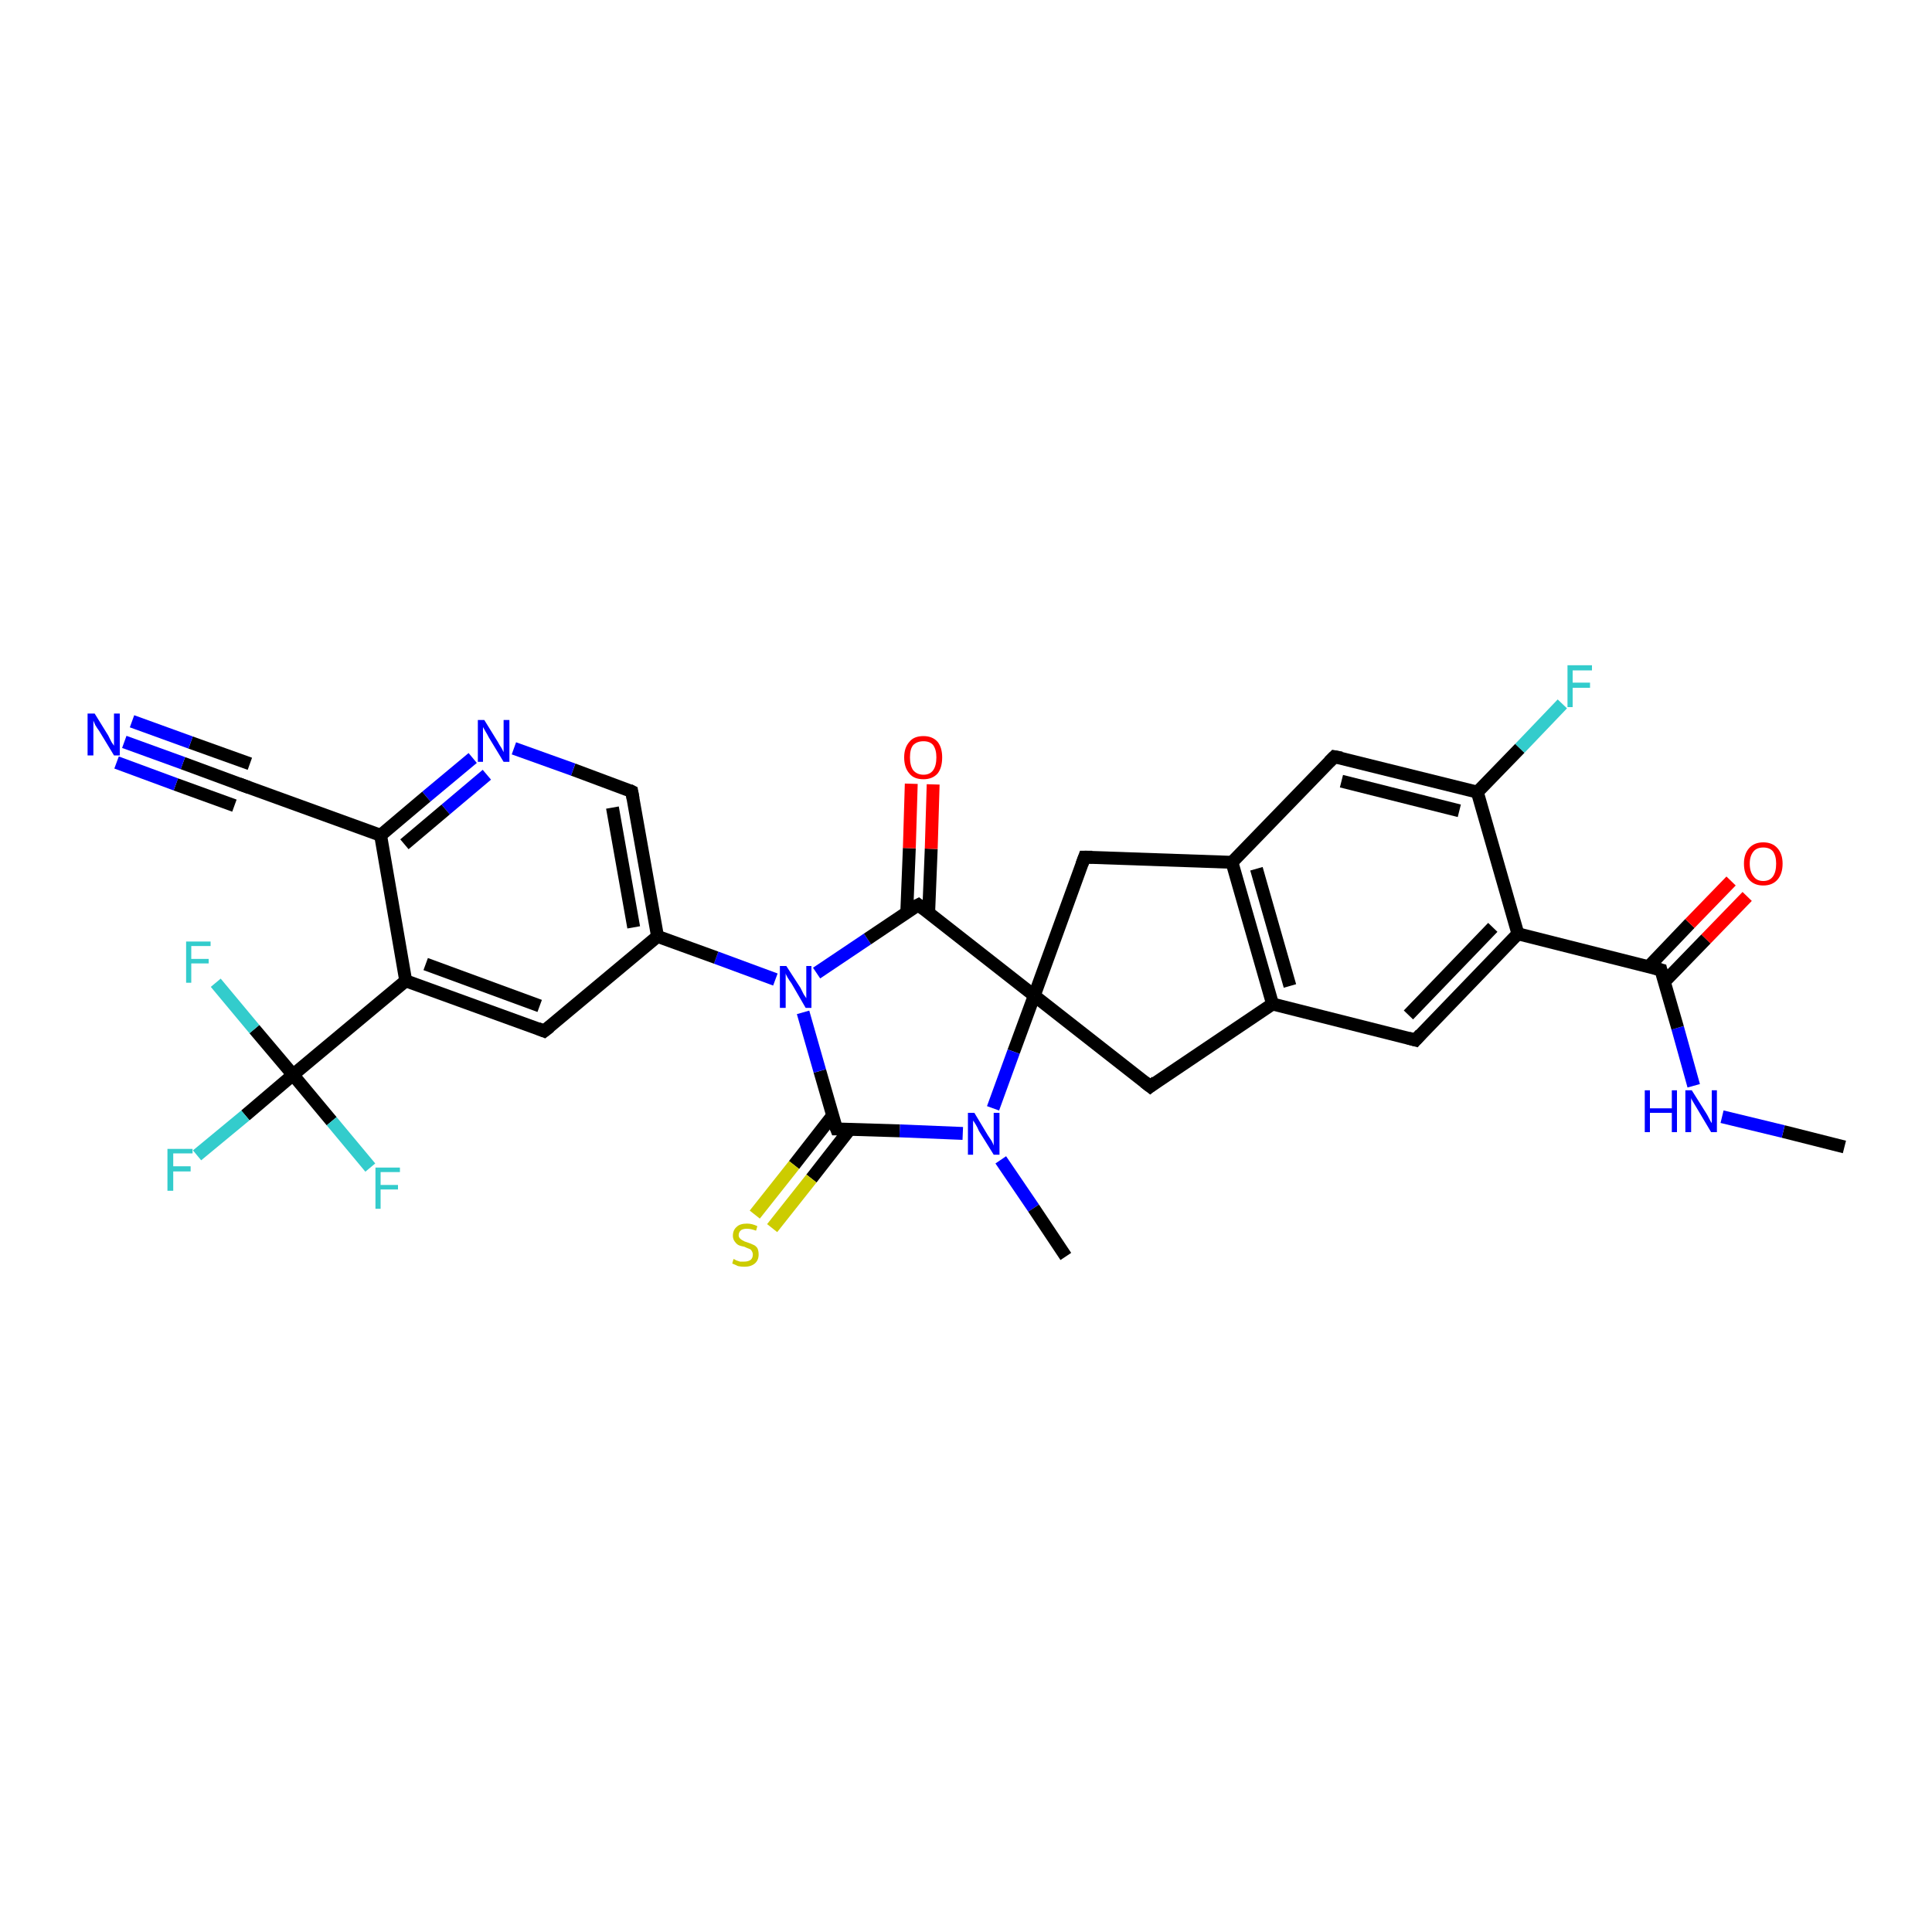<?xml version='1.0' encoding='iso-8859-1'?>
<svg version='1.1' baseProfile='full'
              xmlns='http://www.w3.org/2000/svg'
                      xmlns:rdkit='http://www.rdkit.org/xml'
                      xmlns:xlink='http://www.w3.org/1999/xlink'
                  xml:space='preserve'
width='300px' height='300px' viewBox='0 0 300 300'>
<!-- END OF HEADER -->
<rect style='opacity:1.0;fill:#FFFFFF;stroke:none' width='300.0' height='300.0' x='0.0' y='0.0'> </rect>
<path class='bond-0 atom-0 atom-1' d='M 286.4,178.1 L 276.9,175.7' style='fill:none;fill-rule:evenodd;stroke:#000000;stroke-width:2.0px;stroke-linecap:butt;stroke-linejoin:miter;stroke-opacity:1' />
<path class='bond-0 atom-0 atom-1' d='M 276.9,175.7 L 267.4,173.4' style='fill:none;fill-rule:evenodd;stroke:#0000FF;stroke-width:2.0px;stroke-linecap:butt;stroke-linejoin:miter;stroke-opacity:1' />
<path class='bond-1 atom-1 atom-2' d='M 263.0,168.6 L 260.5,159.6' style='fill:none;fill-rule:evenodd;stroke:#0000FF;stroke-width:2.0px;stroke-linecap:butt;stroke-linejoin:miter;stroke-opacity:1' />
<path class='bond-1 atom-1 atom-2' d='M 260.5,159.6 L 257.9,150.6' style='fill:none;fill-rule:evenodd;stroke:#000000;stroke-width:2.0px;stroke-linecap:butt;stroke-linejoin:miter;stroke-opacity:1' />
<path class='bond-2 atom-2 atom-3' d='M 258.4,152.5 L 264.9,145.8' style='fill:none;fill-rule:evenodd;stroke:#000000;stroke-width:2.0px;stroke-linecap:butt;stroke-linejoin:miter;stroke-opacity:1' />
<path class='bond-2 atom-2 atom-3' d='M 264.9,145.8 L 271.3,139.2' style='fill:none;fill-rule:evenodd;stroke:#FF0000;stroke-width:2.0px;stroke-linecap:butt;stroke-linejoin:miter;stroke-opacity:1' />
<path class='bond-2 atom-2 atom-3' d='M 256.0,150.1 L 262.4,143.4' style='fill:none;fill-rule:evenodd;stroke:#000000;stroke-width:2.0px;stroke-linecap:butt;stroke-linejoin:miter;stroke-opacity:1' />
<path class='bond-2 atom-2 atom-3' d='M 262.4,143.4 L 268.8,136.8' style='fill:none;fill-rule:evenodd;stroke:#FF0000;stroke-width:2.0px;stroke-linecap:butt;stroke-linejoin:miter;stroke-opacity:1' />
<path class='bond-3 atom-2 atom-4' d='M 257.9,150.6 L 235.7,145.0' style='fill:none;fill-rule:evenodd;stroke:#000000;stroke-width:2.0px;stroke-linecap:butt;stroke-linejoin:miter;stroke-opacity:1' />
<path class='bond-4 atom-4 atom-5' d='M 235.7,145.0 L 219.8,161.5' style='fill:none;fill-rule:evenodd;stroke:#000000;stroke-width:2.0px;stroke-linecap:butt;stroke-linejoin:miter;stroke-opacity:1' />
<path class='bond-4 atom-4 atom-5' d='M 231.8,144.0 L 218.7,157.6' style='fill:none;fill-rule:evenodd;stroke:#000000;stroke-width:2.0px;stroke-linecap:butt;stroke-linejoin:miter;stroke-opacity:1' />
<path class='bond-5 atom-5 atom-6' d='M 219.8,161.5 L 197.6,155.9' style='fill:none;fill-rule:evenodd;stroke:#000000;stroke-width:2.0px;stroke-linecap:butt;stroke-linejoin:miter;stroke-opacity:1' />
<path class='bond-6 atom-6 atom-7' d='M 197.6,155.9 L 178.6,168.7' style='fill:none;fill-rule:evenodd;stroke:#000000;stroke-width:2.0px;stroke-linecap:butt;stroke-linejoin:miter;stroke-opacity:1' />
<path class='bond-7 atom-7 atom-8' d='M 178.6,168.7 L 160.6,154.6' style='fill:none;fill-rule:evenodd;stroke:#000000;stroke-width:2.0px;stroke-linecap:butt;stroke-linejoin:miter;stroke-opacity:1' />
<path class='bond-8 atom-8 atom-9' d='M 160.6,154.6 L 168.4,133.1' style='fill:none;fill-rule:evenodd;stroke:#000000;stroke-width:2.0px;stroke-linecap:butt;stroke-linejoin:miter;stroke-opacity:1' />
<path class='bond-9 atom-9 atom-10' d='M 168.4,133.1 L 191.3,133.9' style='fill:none;fill-rule:evenodd;stroke:#000000;stroke-width:2.0px;stroke-linecap:butt;stroke-linejoin:miter;stroke-opacity:1' />
<path class='bond-10 atom-10 atom-11' d='M 191.3,133.9 L 207.2,117.5' style='fill:none;fill-rule:evenodd;stroke:#000000;stroke-width:2.0px;stroke-linecap:butt;stroke-linejoin:miter;stroke-opacity:1' />
<path class='bond-11 atom-11 atom-12' d='M 207.2,117.5 L 229.4,123.0' style='fill:none;fill-rule:evenodd;stroke:#000000;stroke-width:2.0px;stroke-linecap:butt;stroke-linejoin:miter;stroke-opacity:1' />
<path class='bond-11 atom-11 atom-12' d='M 208.3,121.3 L 226.6,125.9' style='fill:none;fill-rule:evenodd;stroke:#000000;stroke-width:2.0px;stroke-linecap:butt;stroke-linejoin:miter;stroke-opacity:1' />
<path class='bond-12 atom-12 atom-13' d='M 229.4,123.0 L 236.0,116.2' style='fill:none;fill-rule:evenodd;stroke:#000000;stroke-width:2.0px;stroke-linecap:butt;stroke-linejoin:miter;stroke-opacity:1' />
<path class='bond-12 atom-12 atom-13' d='M 236.0,116.2 L 242.6,109.3' style='fill:none;fill-rule:evenodd;stroke:#33CCCC;stroke-width:2.0px;stroke-linecap:butt;stroke-linejoin:miter;stroke-opacity:1' />
<path class='bond-13 atom-8 atom-14' d='M 160.6,154.6 L 157.4,163.3' style='fill:none;fill-rule:evenodd;stroke:#000000;stroke-width:2.0px;stroke-linecap:butt;stroke-linejoin:miter;stroke-opacity:1' />
<path class='bond-13 atom-8 atom-14' d='M 157.4,163.3 L 154.2,172.1' style='fill:none;fill-rule:evenodd;stroke:#0000FF;stroke-width:2.0px;stroke-linecap:butt;stroke-linejoin:miter;stroke-opacity:1' />
<path class='bond-14 atom-14 atom-15' d='M 155.4,180.1 L 160.5,187.6' style='fill:none;fill-rule:evenodd;stroke:#0000FF;stroke-width:2.0px;stroke-linecap:butt;stroke-linejoin:miter;stroke-opacity:1' />
<path class='bond-14 atom-14 atom-15' d='M 160.5,187.6 L 165.5,195.1' style='fill:none;fill-rule:evenodd;stroke:#000000;stroke-width:2.0px;stroke-linecap:butt;stroke-linejoin:miter;stroke-opacity:1' />
<path class='bond-15 atom-14 atom-16' d='M 149.5,176.0 L 139.7,175.6' style='fill:none;fill-rule:evenodd;stroke:#0000FF;stroke-width:2.0px;stroke-linecap:butt;stroke-linejoin:miter;stroke-opacity:1' />
<path class='bond-15 atom-14 atom-16' d='M 139.7,175.6 L 129.9,175.3' style='fill:none;fill-rule:evenodd;stroke:#000000;stroke-width:2.0px;stroke-linecap:butt;stroke-linejoin:miter;stroke-opacity:1' />
<path class='bond-16 atom-16 atom-17' d='M 129.3,173.2 L 123.3,180.9' style='fill:none;fill-rule:evenodd;stroke:#000000;stroke-width:2.0px;stroke-linecap:butt;stroke-linejoin:miter;stroke-opacity:1' />
<path class='bond-16 atom-16 atom-17' d='M 123.3,180.9 L 117.2,188.6' style='fill:none;fill-rule:evenodd;stroke:#CCCC00;stroke-width:2.0px;stroke-linecap:butt;stroke-linejoin:miter;stroke-opacity:1' />
<path class='bond-16 atom-16 atom-17' d='M 132.0,175.3 L 126.0,183.0' style='fill:none;fill-rule:evenodd;stroke:#000000;stroke-width:2.0px;stroke-linecap:butt;stroke-linejoin:miter;stroke-opacity:1' />
<path class='bond-16 atom-16 atom-17' d='M 126.0,183.0 L 119.9,190.7' style='fill:none;fill-rule:evenodd;stroke:#CCCC00;stroke-width:2.0px;stroke-linecap:butt;stroke-linejoin:miter;stroke-opacity:1' />
<path class='bond-17 atom-16 atom-18' d='M 129.9,175.3 L 127.3,166.3' style='fill:none;fill-rule:evenodd;stroke:#000000;stroke-width:2.0px;stroke-linecap:butt;stroke-linejoin:miter;stroke-opacity:1' />
<path class='bond-17 atom-16 atom-18' d='M 127.3,166.3 L 124.7,157.2' style='fill:none;fill-rule:evenodd;stroke:#0000FF;stroke-width:2.0px;stroke-linecap:butt;stroke-linejoin:miter;stroke-opacity:1' />
<path class='bond-18 atom-18 atom-19' d='M 126.8,151.1 L 134.7,145.8' style='fill:none;fill-rule:evenodd;stroke:#0000FF;stroke-width:2.0px;stroke-linecap:butt;stroke-linejoin:miter;stroke-opacity:1' />
<path class='bond-18 atom-18 atom-19' d='M 134.7,145.8 L 142.6,140.5' style='fill:none;fill-rule:evenodd;stroke:#000000;stroke-width:2.0px;stroke-linecap:butt;stroke-linejoin:miter;stroke-opacity:1' />
<path class='bond-19 atom-19 atom-20' d='M 144.2,141.8 L 144.6,131.8' style='fill:none;fill-rule:evenodd;stroke:#000000;stroke-width:2.0px;stroke-linecap:butt;stroke-linejoin:miter;stroke-opacity:1' />
<path class='bond-19 atom-19 atom-20' d='M 144.6,131.8 L 144.9,121.8' style='fill:none;fill-rule:evenodd;stroke:#FF0000;stroke-width:2.0px;stroke-linecap:butt;stroke-linejoin:miter;stroke-opacity:1' />
<path class='bond-19 atom-19 atom-20' d='M 140.8,141.7 L 141.2,131.7' style='fill:none;fill-rule:evenodd;stroke:#000000;stroke-width:2.0px;stroke-linecap:butt;stroke-linejoin:miter;stroke-opacity:1' />
<path class='bond-19 atom-19 atom-20' d='M 141.2,131.7 L 141.5,121.7' style='fill:none;fill-rule:evenodd;stroke:#FF0000;stroke-width:2.0px;stroke-linecap:butt;stroke-linejoin:miter;stroke-opacity:1' />
<path class='bond-20 atom-18 atom-21' d='M 120.4,152.1 L 111.2,148.7' style='fill:none;fill-rule:evenodd;stroke:#0000FF;stroke-width:2.0px;stroke-linecap:butt;stroke-linejoin:miter;stroke-opacity:1' />
<path class='bond-20 atom-18 atom-21' d='M 111.2,148.7 L 102.1,145.4' style='fill:none;fill-rule:evenodd;stroke:#000000;stroke-width:2.0px;stroke-linecap:butt;stroke-linejoin:miter;stroke-opacity:1' />
<path class='bond-21 atom-21 atom-22' d='M 102.1,145.4 L 98.1,122.9' style='fill:none;fill-rule:evenodd;stroke:#000000;stroke-width:2.0px;stroke-linecap:butt;stroke-linejoin:miter;stroke-opacity:1' />
<path class='bond-21 atom-21 atom-22' d='M 98.4,144.0 L 95.1,125.4' style='fill:none;fill-rule:evenodd;stroke:#000000;stroke-width:2.0px;stroke-linecap:butt;stroke-linejoin:miter;stroke-opacity:1' />
<path class='bond-22 atom-22 atom-23' d='M 98.1,122.9 L 89.0,119.5' style='fill:none;fill-rule:evenodd;stroke:#000000;stroke-width:2.0px;stroke-linecap:butt;stroke-linejoin:miter;stroke-opacity:1' />
<path class='bond-22 atom-22 atom-23' d='M 89.0,119.5 L 79.8,116.2' style='fill:none;fill-rule:evenodd;stroke:#0000FF;stroke-width:2.0px;stroke-linecap:butt;stroke-linejoin:miter;stroke-opacity:1' />
<path class='bond-23 atom-23 atom-24' d='M 73.4,117.7 L 66.2,123.7' style='fill:none;fill-rule:evenodd;stroke:#0000FF;stroke-width:2.0px;stroke-linecap:butt;stroke-linejoin:miter;stroke-opacity:1' />
<path class='bond-23 atom-23 atom-24' d='M 66.2,123.7 L 59.1,129.7' style='fill:none;fill-rule:evenodd;stroke:#000000;stroke-width:2.0px;stroke-linecap:butt;stroke-linejoin:miter;stroke-opacity:1' />
<path class='bond-23 atom-23 atom-24' d='M 75.6,120.3 L 69.2,125.7' style='fill:none;fill-rule:evenodd;stroke:#0000FF;stroke-width:2.0px;stroke-linecap:butt;stroke-linejoin:miter;stroke-opacity:1' />
<path class='bond-23 atom-23 atom-24' d='M 69.2,125.7 L 62.8,131.1' style='fill:none;fill-rule:evenodd;stroke:#000000;stroke-width:2.0px;stroke-linecap:butt;stroke-linejoin:miter;stroke-opacity:1' />
<path class='bond-24 atom-24 atom-25' d='M 59.1,129.7 L 37.6,121.9' style='fill:none;fill-rule:evenodd;stroke:#000000;stroke-width:2.0px;stroke-linecap:butt;stroke-linejoin:miter;stroke-opacity:1' />
<path class='bond-25 atom-25 atom-26' d='M 37.6,121.9 L 28.4,118.5' style='fill:none;fill-rule:evenodd;stroke:#000000;stroke-width:2.0px;stroke-linecap:butt;stroke-linejoin:miter;stroke-opacity:1' />
<path class='bond-25 atom-25 atom-26' d='M 28.4,118.5 L 19.3,115.2' style='fill:none;fill-rule:evenodd;stroke:#0000FF;stroke-width:2.0px;stroke-linecap:butt;stroke-linejoin:miter;stroke-opacity:1' />
<path class='bond-25 atom-25 atom-26' d='M 36.4,125.1 L 27.3,121.8' style='fill:none;fill-rule:evenodd;stroke:#000000;stroke-width:2.0px;stroke-linecap:butt;stroke-linejoin:miter;stroke-opacity:1' />
<path class='bond-25 atom-25 atom-26' d='M 27.3,121.8 L 18.1,118.4' style='fill:none;fill-rule:evenodd;stroke:#0000FF;stroke-width:2.0px;stroke-linecap:butt;stroke-linejoin:miter;stroke-opacity:1' />
<path class='bond-25 atom-25 atom-26' d='M 38.8,118.6 L 29.6,115.3' style='fill:none;fill-rule:evenodd;stroke:#000000;stroke-width:2.0px;stroke-linecap:butt;stroke-linejoin:miter;stroke-opacity:1' />
<path class='bond-25 atom-25 atom-26' d='M 29.6,115.3 L 20.5,112.0' style='fill:none;fill-rule:evenodd;stroke:#0000FF;stroke-width:2.0px;stroke-linecap:butt;stroke-linejoin:miter;stroke-opacity:1' />
<path class='bond-26 atom-24 atom-27' d='M 59.1,129.7 L 63.0,152.3' style='fill:none;fill-rule:evenodd;stroke:#000000;stroke-width:2.0px;stroke-linecap:butt;stroke-linejoin:miter;stroke-opacity:1' />
<path class='bond-27 atom-27 atom-28' d='M 63.0,152.3 L 84.5,160.1' style='fill:none;fill-rule:evenodd;stroke:#000000;stroke-width:2.0px;stroke-linecap:butt;stroke-linejoin:miter;stroke-opacity:1' />
<path class='bond-27 atom-27 atom-28' d='M 66.1,149.7 L 83.8,156.2' style='fill:none;fill-rule:evenodd;stroke:#000000;stroke-width:2.0px;stroke-linecap:butt;stroke-linejoin:miter;stroke-opacity:1' />
<path class='bond-28 atom-27 atom-29' d='M 63.0,152.3 L 45.5,166.9' style='fill:none;fill-rule:evenodd;stroke:#000000;stroke-width:2.0px;stroke-linecap:butt;stroke-linejoin:miter;stroke-opacity:1' />
<path class='bond-29 atom-29 atom-30' d='M 45.5,166.9 L 38.1,173.2' style='fill:none;fill-rule:evenodd;stroke:#000000;stroke-width:2.0px;stroke-linecap:butt;stroke-linejoin:miter;stroke-opacity:1' />
<path class='bond-29 atom-29 atom-30' d='M 38.1,173.2 L 30.6,179.4' style='fill:none;fill-rule:evenodd;stroke:#33CCCC;stroke-width:2.0px;stroke-linecap:butt;stroke-linejoin:miter;stroke-opacity:1' />
<path class='bond-30 atom-29 atom-31' d='M 45.5,166.9 L 51.5,174.1' style='fill:none;fill-rule:evenodd;stroke:#000000;stroke-width:2.0px;stroke-linecap:butt;stroke-linejoin:miter;stroke-opacity:1' />
<path class='bond-30 atom-29 atom-31' d='M 51.5,174.1 L 57.5,181.3' style='fill:none;fill-rule:evenodd;stroke:#33CCCC;stroke-width:2.0px;stroke-linecap:butt;stroke-linejoin:miter;stroke-opacity:1' />
<path class='bond-31 atom-29 atom-32' d='M 45.5,166.9 L 39.5,159.8' style='fill:none;fill-rule:evenodd;stroke:#000000;stroke-width:2.0px;stroke-linecap:butt;stroke-linejoin:miter;stroke-opacity:1' />
<path class='bond-31 atom-29 atom-32' d='M 39.5,159.8 L 33.5,152.6' style='fill:none;fill-rule:evenodd;stroke:#33CCCC;stroke-width:2.0px;stroke-linecap:butt;stroke-linejoin:miter;stroke-opacity:1' />
<path class='bond-32 atom-12 atom-4' d='M 229.4,123.0 L 235.7,145.0' style='fill:none;fill-rule:evenodd;stroke:#000000;stroke-width:2.0px;stroke-linecap:butt;stroke-linejoin:miter;stroke-opacity:1' />
<path class='bond-33 atom-28 atom-21' d='M 84.5,160.1 L 102.1,145.4' style='fill:none;fill-rule:evenodd;stroke:#000000;stroke-width:2.0px;stroke-linecap:butt;stroke-linejoin:miter;stroke-opacity:1' />
<path class='bond-34 atom-10 atom-6' d='M 191.3,133.9 L 197.6,155.9' style='fill:none;fill-rule:evenodd;stroke:#000000;stroke-width:2.0px;stroke-linecap:butt;stroke-linejoin:miter;stroke-opacity:1' />
<path class='bond-34 atom-10 atom-6' d='M 195.1,134.9 L 200.3,153.1' style='fill:none;fill-rule:evenodd;stroke:#000000;stroke-width:2.0px;stroke-linecap:butt;stroke-linejoin:miter;stroke-opacity:1' />
<path class='bond-35 atom-19 atom-8' d='M 142.6,140.5 L 160.6,154.6' style='fill:none;fill-rule:evenodd;stroke:#000000;stroke-width:2.0px;stroke-linecap:butt;stroke-linejoin:miter;stroke-opacity:1' />
<path d='M 258.0,151.0 L 257.9,150.6 L 256.8,150.3' style='fill:none;stroke:#000000;stroke-width:2.0px;stroke-linecap:butt;stroke-linejoin:miter;stroke-opacity:1;' />
<path d='M 220.6,160.6 L 219.8,161.5 L 218.7,161.2' style='fill:none;stroke:#000000;stroke-width:2.0px;stroke-linecap:butt;stroke-linejoin:miter;stroke-opacity:1;' />
<path d='M 179.5,168.0 L 178.6,168.7 L 177.7,168.0' style='fill:none;stroke:#000000;stroke-width:2.0px;stroke-linecap:butt;stroke-linejoin:miter;stroke-opacity:1;' />
<path d='M 168.0,134.2 L 168.4,133.1 L 169.6,133.1' style='fill:none;stroke:#000000;stroke-width:2.0px;stroke-linecap:butt;stroke-linejoin:miter;stroke-opacity:1;' />
<path d='M 206.4,118.3 L 207.2,117.5 L 208.3,117.7' style='fill:none;stroke:#000000;stroke-width:2.0px;stroke-linecap:butt;stroke-linejoin:miter;stroke-opacity:1;' />
<path d='M 130.4,175.3 L 129.9,175.3 L 129.7,174.8' style='fill:none;stroke:#000000;stroke-width:2.0px;stroke-linecap:butt;stroke-linejoin:miter;stroke-opacity:1;' />
<path d='M 142.2,140.7 L 142.6,140.5 L 143.5,141.2' style='fill:none;stroke:#000000;stroke-width:2.0px;stroke-linecap:butt;stroke-linejoin:miter;stroke-opacity:1;' />
<path d='M 98.3,124.0 L 98.1,122.9 L 97.7,122.7' style='fill:none;stroke:#000000;stroke-width:2.0px;stroke-linecap:butt;stroke-linejoin:miter;stroke-opacity:1;' />
<path d='M 38.7,122.3 L 37.6,121.9 L 37.1,121.7' style='fill:none;stroke:#000000;stroke-width:2.0px;stroke-linecap:butt;stroke-linejoin:miter;stroke-opacity:1;' />
<path d='M 83.5,159.7 L 84.5,160.1 L 85.4,159.4' style='fill:none;stroke:#000000;stroke-width:2.0px;stroke-linecap:butt;stroke-linejoin:miter;stroke-opacity:1;' />
<path class='atom-1' d='M 255.4 169.3
L 256.2 169.3
L 256.2 172.1
L 259.6 172.1
L 259.6 169.3
L 260.4 169.3
L 260.4 175.8
L 259.6 175.8
L 259.6 172.8
L 256.2 172.8
L 256.2 175.8
L 255.4 175.8
L 255.4 169.3
' fill='#0000FF'/>
<path class='atom-1' d='M 262.7 169.3
L 264.9 172.8
Q 265.1 173.1, 265.4 173.7
Q 265.7 174.3, 265.8 174.4
L 265.8 169.3
L 266.6 169.3
L 266.6 175.8
L 265.7 175.8
L 263.5 172.1
Q 263.2 171.6, 262.9 171.1
Q 262.6 170.6, 262.6 170.5
L 262.6 175.8
L 261.7 175.8
L 261.7 169.3
L 262.7 169.3
' fill='#0000FF'/>
<path class='atom-3' d='M 270.8 134.1
Q 270.8 132.6, 271.6 131.7
Q 272.4 130.8, 273.8 130.8
Q 275.2 130.8, 276.0 131.7
Q 276.8 132.6, 276.8 134.1
Q 276.8 135.7, 276.0 136.6
Q 275.2 137.5, 273.8 137.5
Q 272.4 137.5, 271.6 136.6
Q 270.8 135.7, 270.8 134.1
M 273.8 136.8
Q 274.8 136.8, 275.3 136.1
Q 275.8 135.4, 275.8 134.1
Q 275.8 132.9, 275.3 132.2
Q 274.8 131.6, 273.8 131.6
Q 272.8 131.6, 272.3 132.2
Q 271.7 132.9, 271.7 134.1
Q 271.7 135.4, 272.3 136.1
Q 272.8 136.8, 273.8 136.8
' fill='#FF0000'/>
<path class='atom-13' d='M 243.4 103.3
L 247.2 103.3
L 247.2 104.1
L 244.2 104.1
L 244.2 106.0
L 246.9 106.0
L 246.9 106.8
L 244.2 106.8
L 244.2 109.8
L 243.4 109.8
L 243.4 103.3
' fill='#33CCCC'/>
<path class='atom-14' d='M 151.3 172.8
L 153.4 176.3
Q 153.6 176.6, 154.0 177.2
Q 154.3 177.8, 154.3 177.9
L 154.3 172.8
L 155.2 172.8
L 155.2 179.3
L 154.3 179.3
L 152.0 175.6
Q 151.8 175.1, 151.5 174.6
Q 151.2 174.1, 151.1 174.0
L 151.1 179.3
L 150.3 179.3
L 150.3 172.8
L 151.3 172.8
' fill='#0000FF'/>
<path class='atom-17' d='M 113.9 195.5
Q 114.0 195.5, 114.3 195.7
Q 114.6 195.8, 114.9 195.9
Q 115.3 195.9, 115.6 195.9
Q 116.2 195.9, 116.6 195.6
Q 116.9 195.3, 116.9 194.8
Q 116.9 194.5, 116.7 194.2
Q 116.6 194.0, 116.3 193.9
Q 116.0 193.8, 115.6 193.6
Q 115.0 193.5, 114.6 193.3
Q 114.3 193.1, 114.1 192.8
Q 113.8 192.4, 113.8 191.9
Q 113.8 191.0, 114.4 190.5
Q 114.9 190.0, 116.0 190.0
Q 116.8 190.0, 117.6 190.4
L 117.4 191.1
Q 116.6 190.8, 116.0 190.8
Q 115.4 190.8, 115.1 191.0
Q 114.7 191.3, 114.7 191.8
Q 114.7 192.1, 114.9 192.3
Q 115.1 192.5, 115.3 192.6
Q 115.6 192.8, 116.0 192.9
Q 116.6 193.1, 117.0 193.3
Q 117.3 193.4, 117.6 193.8
Q 117.8 194.2, 117.8 194.8
Q 117.8 195.7, 117.2 196.2
Q 116.6 196.7, 115.6 196.7
Q 115.1 196.7, 114.6 196.6
Q 114.2 196.4, 113.7 196.2
L 113.9 195.5
' fill='#CCCC00'/>
<path class='atom-18' d='M 122.1 150.0
L 124.3 153.4
Q 124.5 153.8, 124.8 154.4
Q 125.2 155.0, 125.2 155.0
L 125.2 150.0
L 126.0 150.0
L 126.0 156.5
L 125.1 156.5
L 122.9 152.7
Q 122.6 152.3, 122.3 151.8
Q 122.0 151.3, 122.0 151.1
L 122.0 156.5
L 121.1 156.5
L 121.1 150.0
L 122.1 150.0
' fill='#0000FF'/>
<path class='atom-20' d='M 140.4 117.6
Q 140.4 116.1, 141.2 115.2
Q 141.9 114.3, 143.4 114.3
Q 144.8 114.3, 145.6 115.2
Q 146.3 116.1, 146.3 117.6
Q 146.3 119.2, 145.6 120.1
Q 144.8 121.0, 143.4 121.0
Q 141.9 121.0, 141.2 120.1
Q 140.4 119.2, 140.4 117.6
M 143.4 120.3
Q 144.4 120.3, 144.9 119.6
Q 145.4 118.9, 145.4 117.6
Q 145.4 116.4, 144.9 115.7
Q 144.4 115.1, 143.4 115.1
Q 142.4 115.1, 141.8 115.7
Q 141.3 116.3, 141.3 117.6
Q 141.3 118.9, 141.8 119.6
Q 142.4 120.3, 143.4 120.3
' fill='#FF0000'/>
<path class='atom-23' d='M 75.2 111.8
L 77.3 115.2
Q 77.5 115.6, 77.9 116.2
Q 78.2 116.8, 78.2 116.8
L 78.2 111.8
L 79.1 111.8
L 79.1 118.3
L 78.2 118.3
L 75.9 114.5
Q 75.7 114.1, 75.4 113.6
Q 75.1 113.1, 75.0 112.9
L 75.0 118.3
L 74.2 118.3
L 74.2 111.8
L 75.2 111.8
' fill='#0000FF'/>
<path class='atom-26' d='M 14.7 110.8
L 16.8 114.2
Q 17.0 114.6, 17.3 115.2
Q 17.7 115.8, 17.7 115.8
L 17.7 110.8
L 18.6 110.8
L 18.6 117.3
L 17.7 117.3
L 15.4 113.5
Q 15.1 113.1, 14.8 112.6
Q 14.6 112.1, 14.5 111.9
L 14.5 117.3
L 13.6 117.3
L 13.6 110.8
L 14.7 110.8
' fill='#0000FF'/>
<path class='atom-30' d='M 26.0 178.4
L 29.9 178.4
L 29.9 179.1
L 26.9 179.1
L 26.9 181.1
L 29.6 181.1
L 29.6 181.9
L 26.9 181.9
L 26.9 184.9
L 26.0 184.9
L 26.0 178.4
' fill='#33CCCC'/>
<path class='atom-31' d='M 58.3 181.3
L 62.1 181.3
L 62.1 182.0
L 59.1 182.0
L 59.1 184.0
L 61.8 184.0
L 61.8 184.7
L 59.1 184.7
L 59.1 187.7
L 58.3 187.7
L 58.3 181.3
' fill='#33CCCC'/>
<path class='atom-32' d='M 28.9 146.2
L 32.7 146.2
L 32.7 146.9
L 29.7 146.9
L 29.7 148.9
L 32.4 148.9
L 32.4 149.6
L 29.7 149.6
L 29.7 152.6
L 28.9 152.6
L 28.9 146.2
' fill='#33CCCC'/>
</svg>
